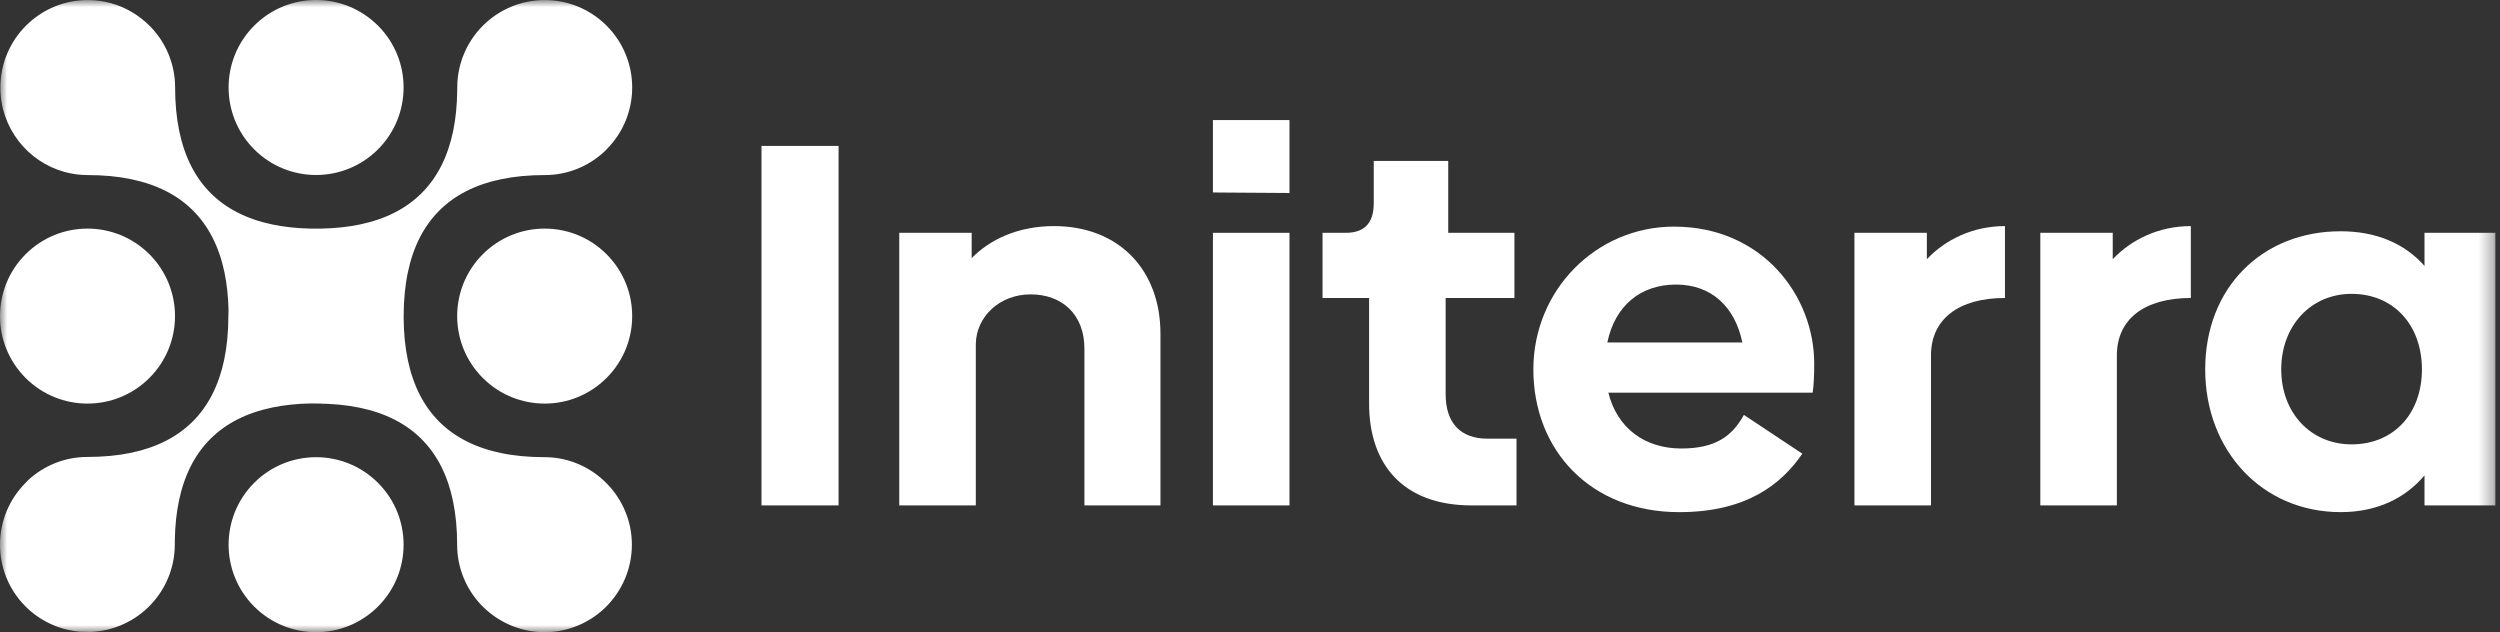 <svg width="174" height="44" viewBox="0 0 174 44" fill="none" xmlns="http://www.w3.org/2000/svg">
<rect x="0" y="0" width="174" height="44" fill="#333333" stroke="none"/>
<g clip-path="url(#clip0_2584_2134)">
<mask id="mask0_2584_2134" style="mask-type:luminance" maskUnits="userSpaceOnUse" x="0" y="0" width="174" height="44">
<path d="M173.678 0H0V44H173.678V0Z" fill="white"/>
</mask>
<g mask="url(#mask0_2584_2134)">
<path fill-rule="evenodd" clip-rule="evenodd" d="M1.783 26.307C4.162 28.684 8.018 28.684 10.397 26.307C12.775 23.929 12.775 20.072 10.397 17.694C8.018 15.316 4.162 15.316 1.783 17.694C-0.594 20.072 -0.594 23.929 1.783 26.307ZM26.306 33.604C23.928 31.226 20.071 31.226 17.693 33.604C15.316 35.982 15.316 39.839 17.693 42.217C20.072 44.594 23.928 44.594 26.307 42.217C28.685 39.838 28.685 35.982 26.306 33.604ZM33.603 17.694C31.225 20.072 31.225 23.929 33.603 26.307C35.982 28.684 39.838 28.684 42.216 26.307C44.595 23.929 44.595 20.072 42.216 17.694C39.839 15.316 35.982 15.316 33.603 17.694ZM17.693 1.784C15.316 4.161 15.316 8.018 17.693 10.396C20.072 12.774 23.928 12.774 26.307 10.396C28.678 8.024 28.685 4.18 26.325 1.801C26.318 1.795 26.313 1.789 26.306 1.783C23.928 -0.594 20.071 -0.594 17.693 1.784ZM10.397 1.784C9.63 1.017 8.71 0.497 7.734 0.225C7.72 0.221 7.705 0.217 7.69 0.213C7.19 0.078 6.663 0.005 6.121 0.004H6.107C2.754 0.004 0.034 2.724 0.026 6.081C0.026 6.086 0.026 6.09 0.026 6.095C0.026 8.896 1.915 11.256 4.487 11.966C5.002 12.109 5.546 12.185 6.107 12.185C7.206 12.185 8.214 12.281 9.131 12.472C12.697 13.213 14.878 15.391 15.623 18.958C15.791 19.764 15.886 20.64 15.907 21.585C15.898 21.717 15.895 21.851 15.895 21.985C15.895 23.094 15.797 24.111 15.604 25.035C14.858 28.593 12.683 30.768 9.126 31.514C8.202 31.707 7.185 31.804 6.075 31.804C4.495 31.804 3.048 32.416 1.962 33.415C1.905 33.479 1.845 33.542 1.783 33.603C-0.493 35.879 -0.59 39.51 1.491 41.902C1.585 42.01 1.682 42.115 1.783 42.216C2.777 43.203 4.108 43.849 5.589 43.966L6.321 43.98C9.57 43.851 12.166 41.175 12.166 37.894C12.166 37.775 12.167 37.655 12.169 37.537C12.188 36.573 12.283 35.682 12.453 34.863C13.196 31.288 15.379 29.105 18.954 28.362C19.758 28.195 20.633 28.101 21.577 28.08C21.558 28.079 21.539 28.077 21.519 28.075L21.608 28.077L21.634 28.079L21.665 28.079C21.766 28.077 21.867 28.076 21.97 28.076L21.668 28.079L21.999 28.085H22.001L22.393 28.077L22.479 28.076C22.403 28.082 22.327 28.086 22.251 28.089L22.165 28.088C22.113 28.089 22.062 28.09 22.012 28.09C23.113 28.09 24.123 28.186 25.041 28.378C28.607 29.121 30.785 31.301 31.528 34.87C31.72 35.791 31.817 36.804 31.817 37.91C31.817 39.542 32.458 41.024 33.502 42.117C33.536 42.15 33.57 42.183 33.604 42.216C34.728 43.339 36.181 43.932 37.653 43.995H37.658L38.383 43.981C39.861 43.864 41.191 43.217 42.183 42.231C43.329 41.083 43.979 39.537 43.979 37.91C43.979 34.605 41.307 31.888 38.022 31.82C37.98 31.819 37.939 31.819 37.897 31.819C36.796 31.819 35.787 31.724 34.869 31.532C31.303 30.789 29.125 28.609 28.381 25.04C28.198 24.163 28.103 23.203 28.094 22.16C28.095 22.108 28.095 22.056 28.095 22.004C28.095 20.897 28.192 19.882 28.386 18.96C29.13 15.398 31.308 13.219 34.871 12.474C35.793 12.282 36.808 12.185 37.915 12.185C39.527 12.185 40.993 11.558 42.082 10.535C42.126 10.488 42.17 10.442 42.216 10.396C44.595 8.018 44.595 4.161 42.216 1.784C42.212 1.779 42.207 1.774 42.203 1.77C42.191 1.757 42.179 1.745 42.166 1.734C41.069 0.664 39.569 0.004 37.915 0.004H37.901C34.544 0.012 31.825 2.736 31.825 6.094C31.825 6.163 31.824 6.232 31.823 6.3C31.812 7.325 31.716 8.269 31.537 9.132C30.793 12.701 28.612 14.882 25.043 15.626C24.236 15.793 23.359 15.888 22.411 15.909C22.346 15.911 22.28 15.912 22.214 15.913C22.209 15.913 22.205 15.913 22.2 15.912C22.142 15.911 22.084 15.909 22.025 15.909C22.021 15.909 22.017 15.909 22.012 15.909C21.972 15.909 21.932 15.91 21.892 15.911C21.863 15.912 21.833 15.912 21.804 15.913H21.8C21.722 15.913 21.644 15.911 21.566 15.909C20.628 15.887 19.758 15.792 18.958 15.625C15.395 14.88 13.218 12.699 12.476 9.128C12.285 8.208 12.188 7.197 12.188 6.094C12.188 4.464 11.549 2.983 10.506 1.89C10.469 1.855 10.433 1.82 10.397 1.784Z" fill="white"/>
<path d="M53 35.176V10.156H58.364V35.176H53Z" fill="white"/>
<path d="M73.352 15.736C77.888 15.736 80.768 18.796 80.768 23.224V35.176H75.476V24.268C75.476 21.856 73.892 20.488 71.732 20.488C69.608 20.488 67.952 22 67.916 23.944V35.176H62.588V16.204H67.628V17.968C68.924 16.636 70.904 15.736 73.352 15.736Z" fill="white"/>
<path d="M102.417 35.176C97.701 35.176 95.289 32.368 95.289 28.084V20.74H92.049V16.204H93.669C94.965 16.204 95.613 15.52 95.613 14.152V11.2H100.797V16.204H105.405V20.74H100.617V27.436C100.617 29.452 101.661 30.532 103.533 30.532H105.549V35.176H102.417Z" fill="white"/>
<path d="M111.942 27.328C112.554 29.812 114.498 31.216 117.018 31.216C119.358 31.216 120.546 30.389 121.374 28.877L125.442 31.576C123.966 33.736 121.518 35.645 116.874 35.645C110.718 35.645 106.722 31.36 106.722 25.709C106.722 20.201 111.078 15.773 116.514 15.773C122.634 15.773 126.27 20.561 126.27 25.312C126.27 26.14 126.234 26.86 126.162 27.328H111.942ZM111.87 23.837H121.266C120.762 21.352 119.106 19.805 116.658 19.805C114.21 19.805 112.41 21.244 111.87 23.837Z" fill="white"/>
<path d="M134.109 18.04C135.405 16.672 137.313 15.736 139.545 15.736V20.74C136.305 20.74 134.397 22.216 134.397 24.736V35.176H129.069V16.204H134.109V18.04Z" fill="white"/>
<path d="M147.046 18.04C148.342 16.672 150.25 15.736 152.482 15.736V20.74C149.242 20.74 147.334 22.216 147.334 24.736V35.176H142.006V16.204H147.046V18.04Z" fill="white"/>
<path d="M168.746 16.204H173.678V35.176H168.746V33.088C167.378 34.708 165.398 35.644 162.914 35.644C157.442 35.644 153.482 31.36 153.482 25.708C153.482 20.02 157.442 16.096 162.914 16.096C165.398 16.096 167.378 16.96 168.746 18.508V16.204ZM163.67 30.928C166.586 30.928 168.566 28.804 168.566 25.708C168.566 22.612 166.586 20.452 163.67 20.452C160.826 20.452 158.774 22.684 158.774 25.708C158.774 28.732 160.826 30.928 163.67 30.928Z" fill="white"/>
<path d="M84.42 16.204V35.176H89.748V16.204H84.42Z" fill="white"/>
<path d="M84.42 8.356V13.396L89.748 13.432V8.356H84.42Z" fill="white"/>
</g>
</g>
<defs>
<clipPath id="clip0_2584_2134">
<rect width="174" height="44" fill="white"/>
</clipPath>
</defs>
</svg>
